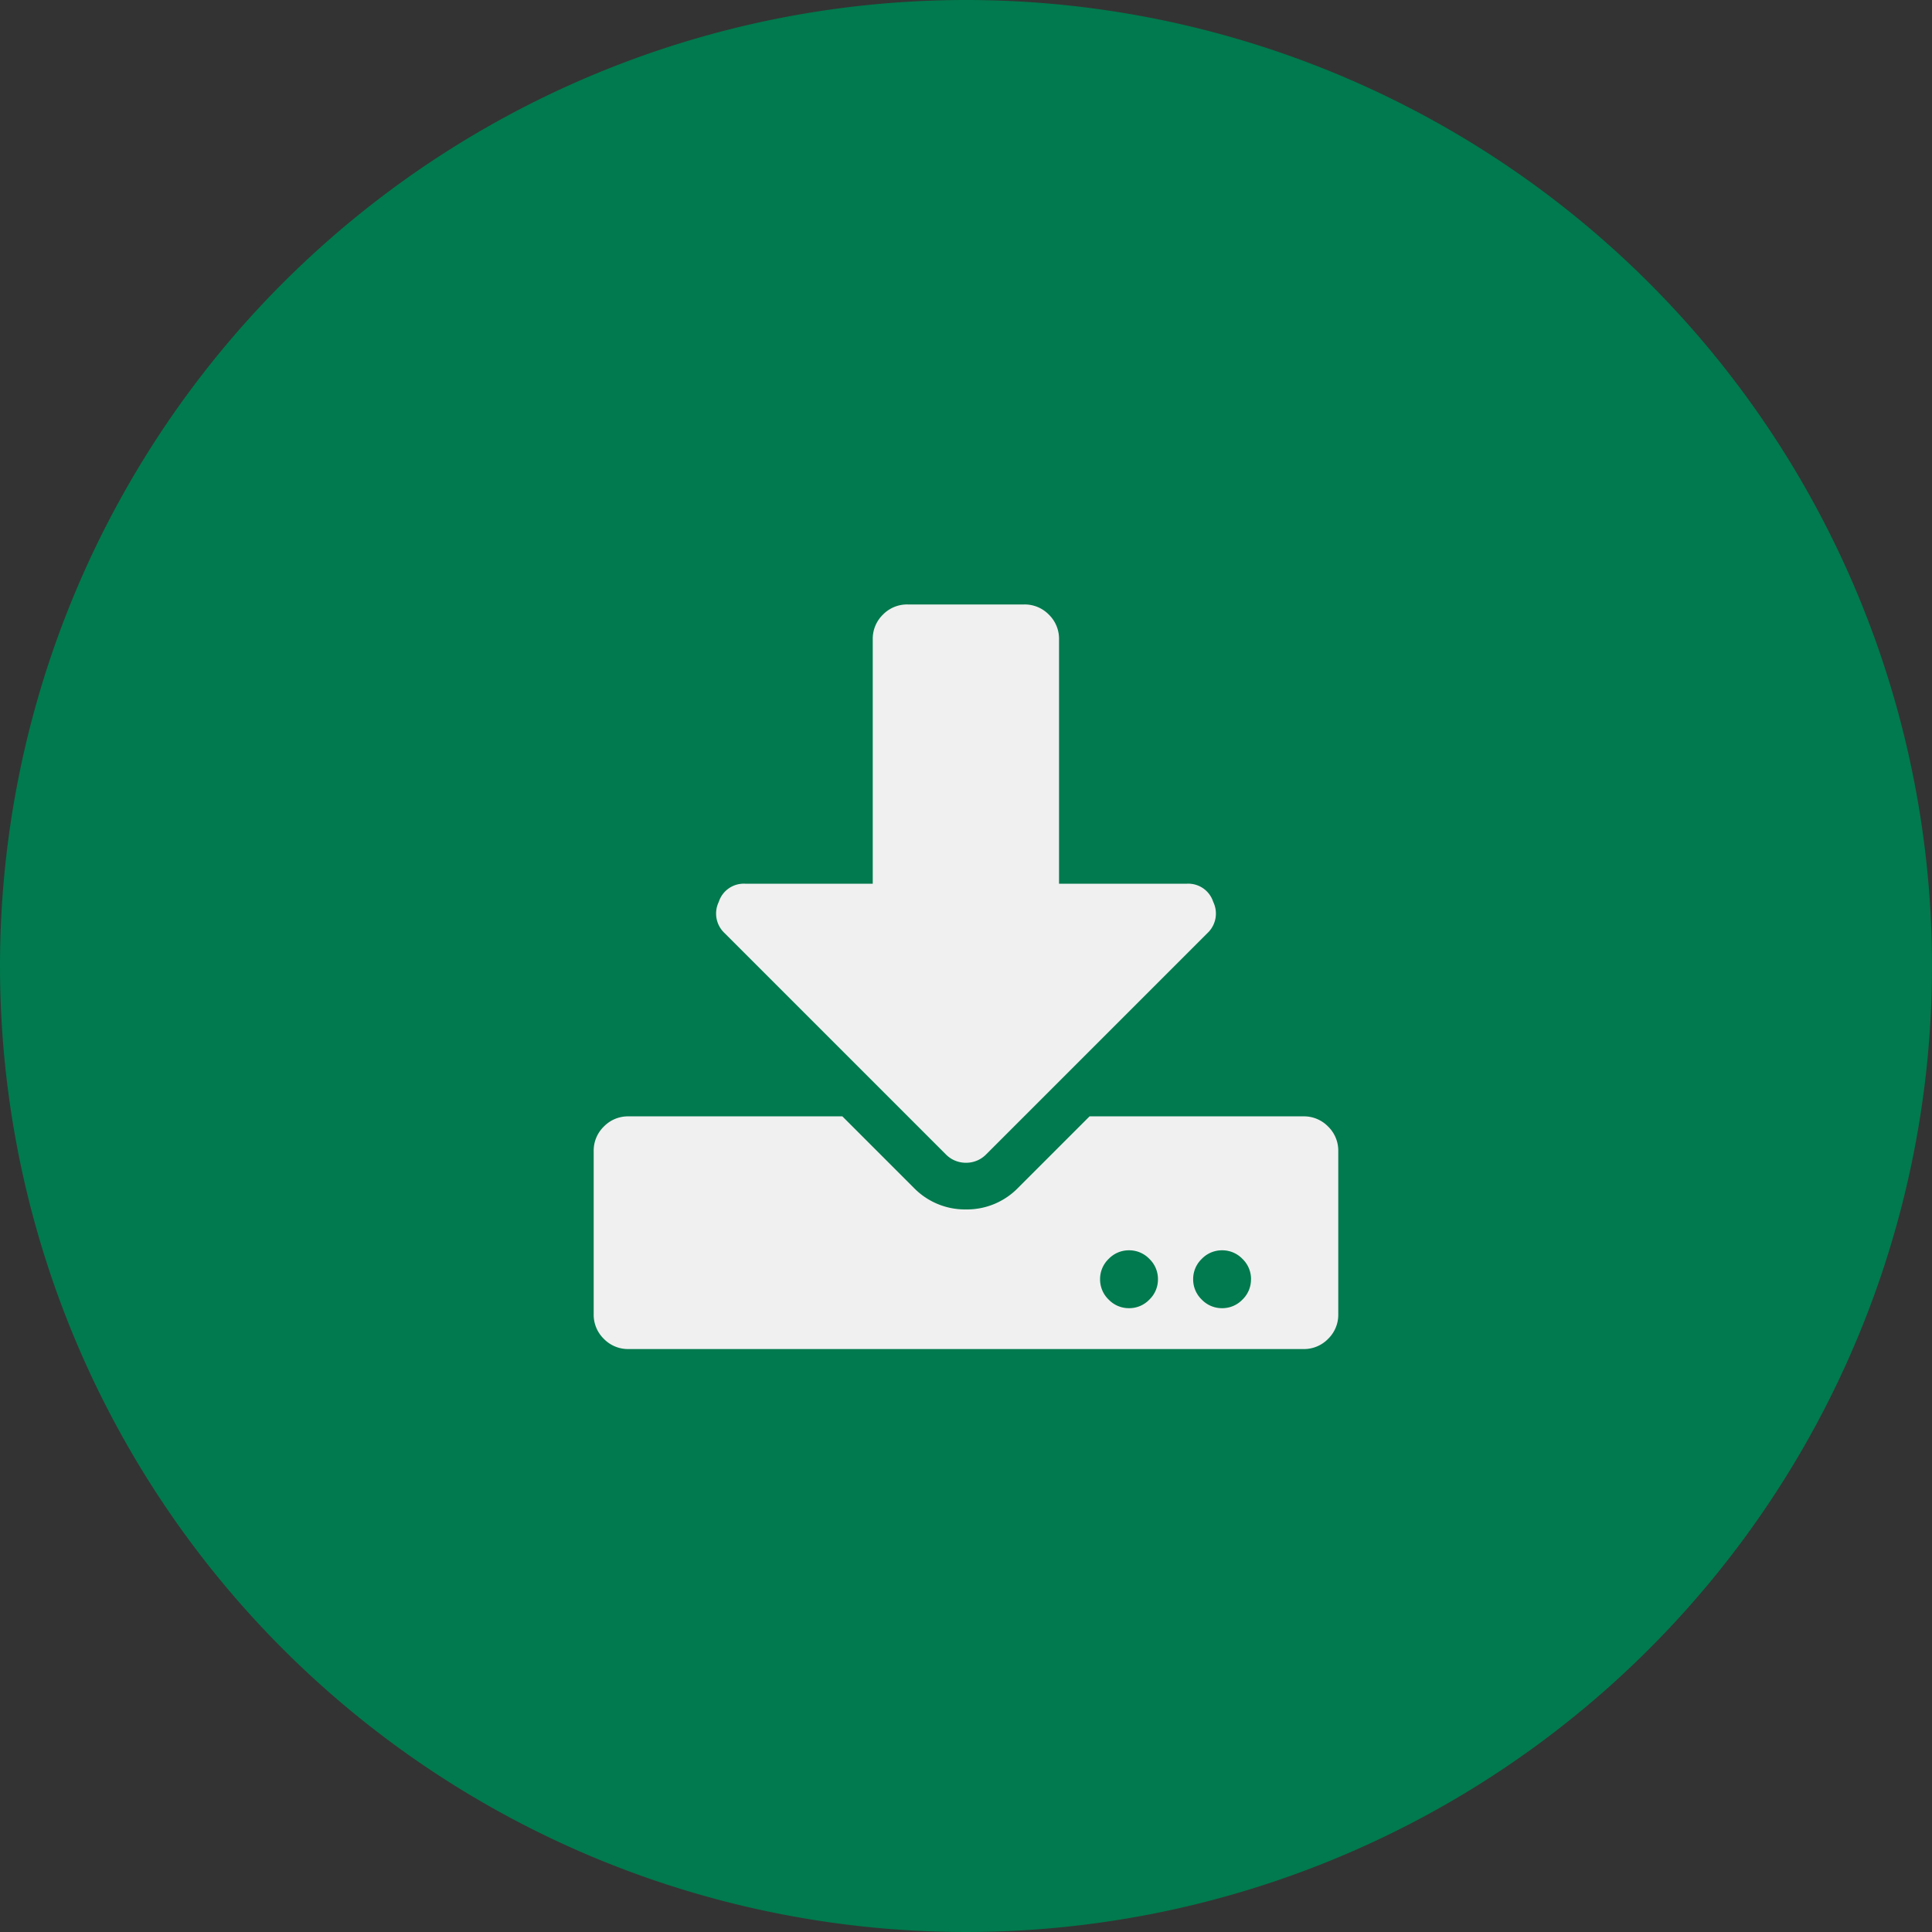 <svg id="Group_90" data-name="Group 90" xmlns="http://www.w3.org/2000/svg" width="45" height="45" viewBox="0 0 45 45">
  <rect x="0" y="0" width="45" height="45" fill="#333333" stroke="none"/>
  <path id="Path_2200" data-name="Path 2200" d="M22.5,0A22.5,22.5,0,1,1,0,22.5,22.5,22.5,0,0,1,22.5,0Z" fill="#007a4e"/>
  <path id="Path_2196" data-name="Path 2196" d="M-7.684-26.25h2.71a.784.784,0,0,1,.576.237.784.784,0,0,1,.237.576v5.691H-1.18a.611.611,0,0,1,.61.423.623.623,0,0,1-.135.728l-5.149,5.149a.65.65,0,0,1-.474.2.65.65,0,0,1-.474-.2l-5.149-5.149a.623.623,0,0,1-.135-.728.611.611,0,0,1,.61-.423H-8.5v-5.691a.784.784,0,0,1,.237-.576A.784.784,0,0,1-7.684-26.25ZM2.343-13.514V-9.72a.784.784,0,0,1-.237.576.784.784,0,0,1-.576.237H-14.187a.784.784,0,0,1-.576-.237A.784.784,0,0,1-15-9.72v-3.794a.784.784,0,0,1,.237-.576.784.784,0,0,1,.576-.237h4.979l1.66,1.66a1.663,1.663,0,0,0,1.219.508,1.663,1.663,0,0,0,1.219-.508l1.66-1.66H1.53a.784.784,0,0,1,.576.237A.784.784,0,0,1,2.343-13.514Zm-4.2,2.981a.65.65,0,0,0-.2-.474.65.65,0,0,0-.474-.2.65.65,0,0,0-.474.2.65.65,0,0,0-.2.474.65.65,0,0,0,.2.474.65.65,0,0,0,.474.2.65.65,0,0,0,.474-.2A.65.65,0,0,0-1.857-10.533Zm2.168,0a.65.65,0,0,0-.2-.474.65.65,0,0,0-.474-.2.65.65,0,0,0-.474.2.65.65,0,0,0-.2.474.65.65,0,0,0,.2.474.65.65,0,0,0,.474.2.65.65,0,0,0,.474-.2A.65.65,0,0,0,.31-10.533Z" transform="translate(28.828 40.329)" fill="#f0f0f0"/>
</svg>

